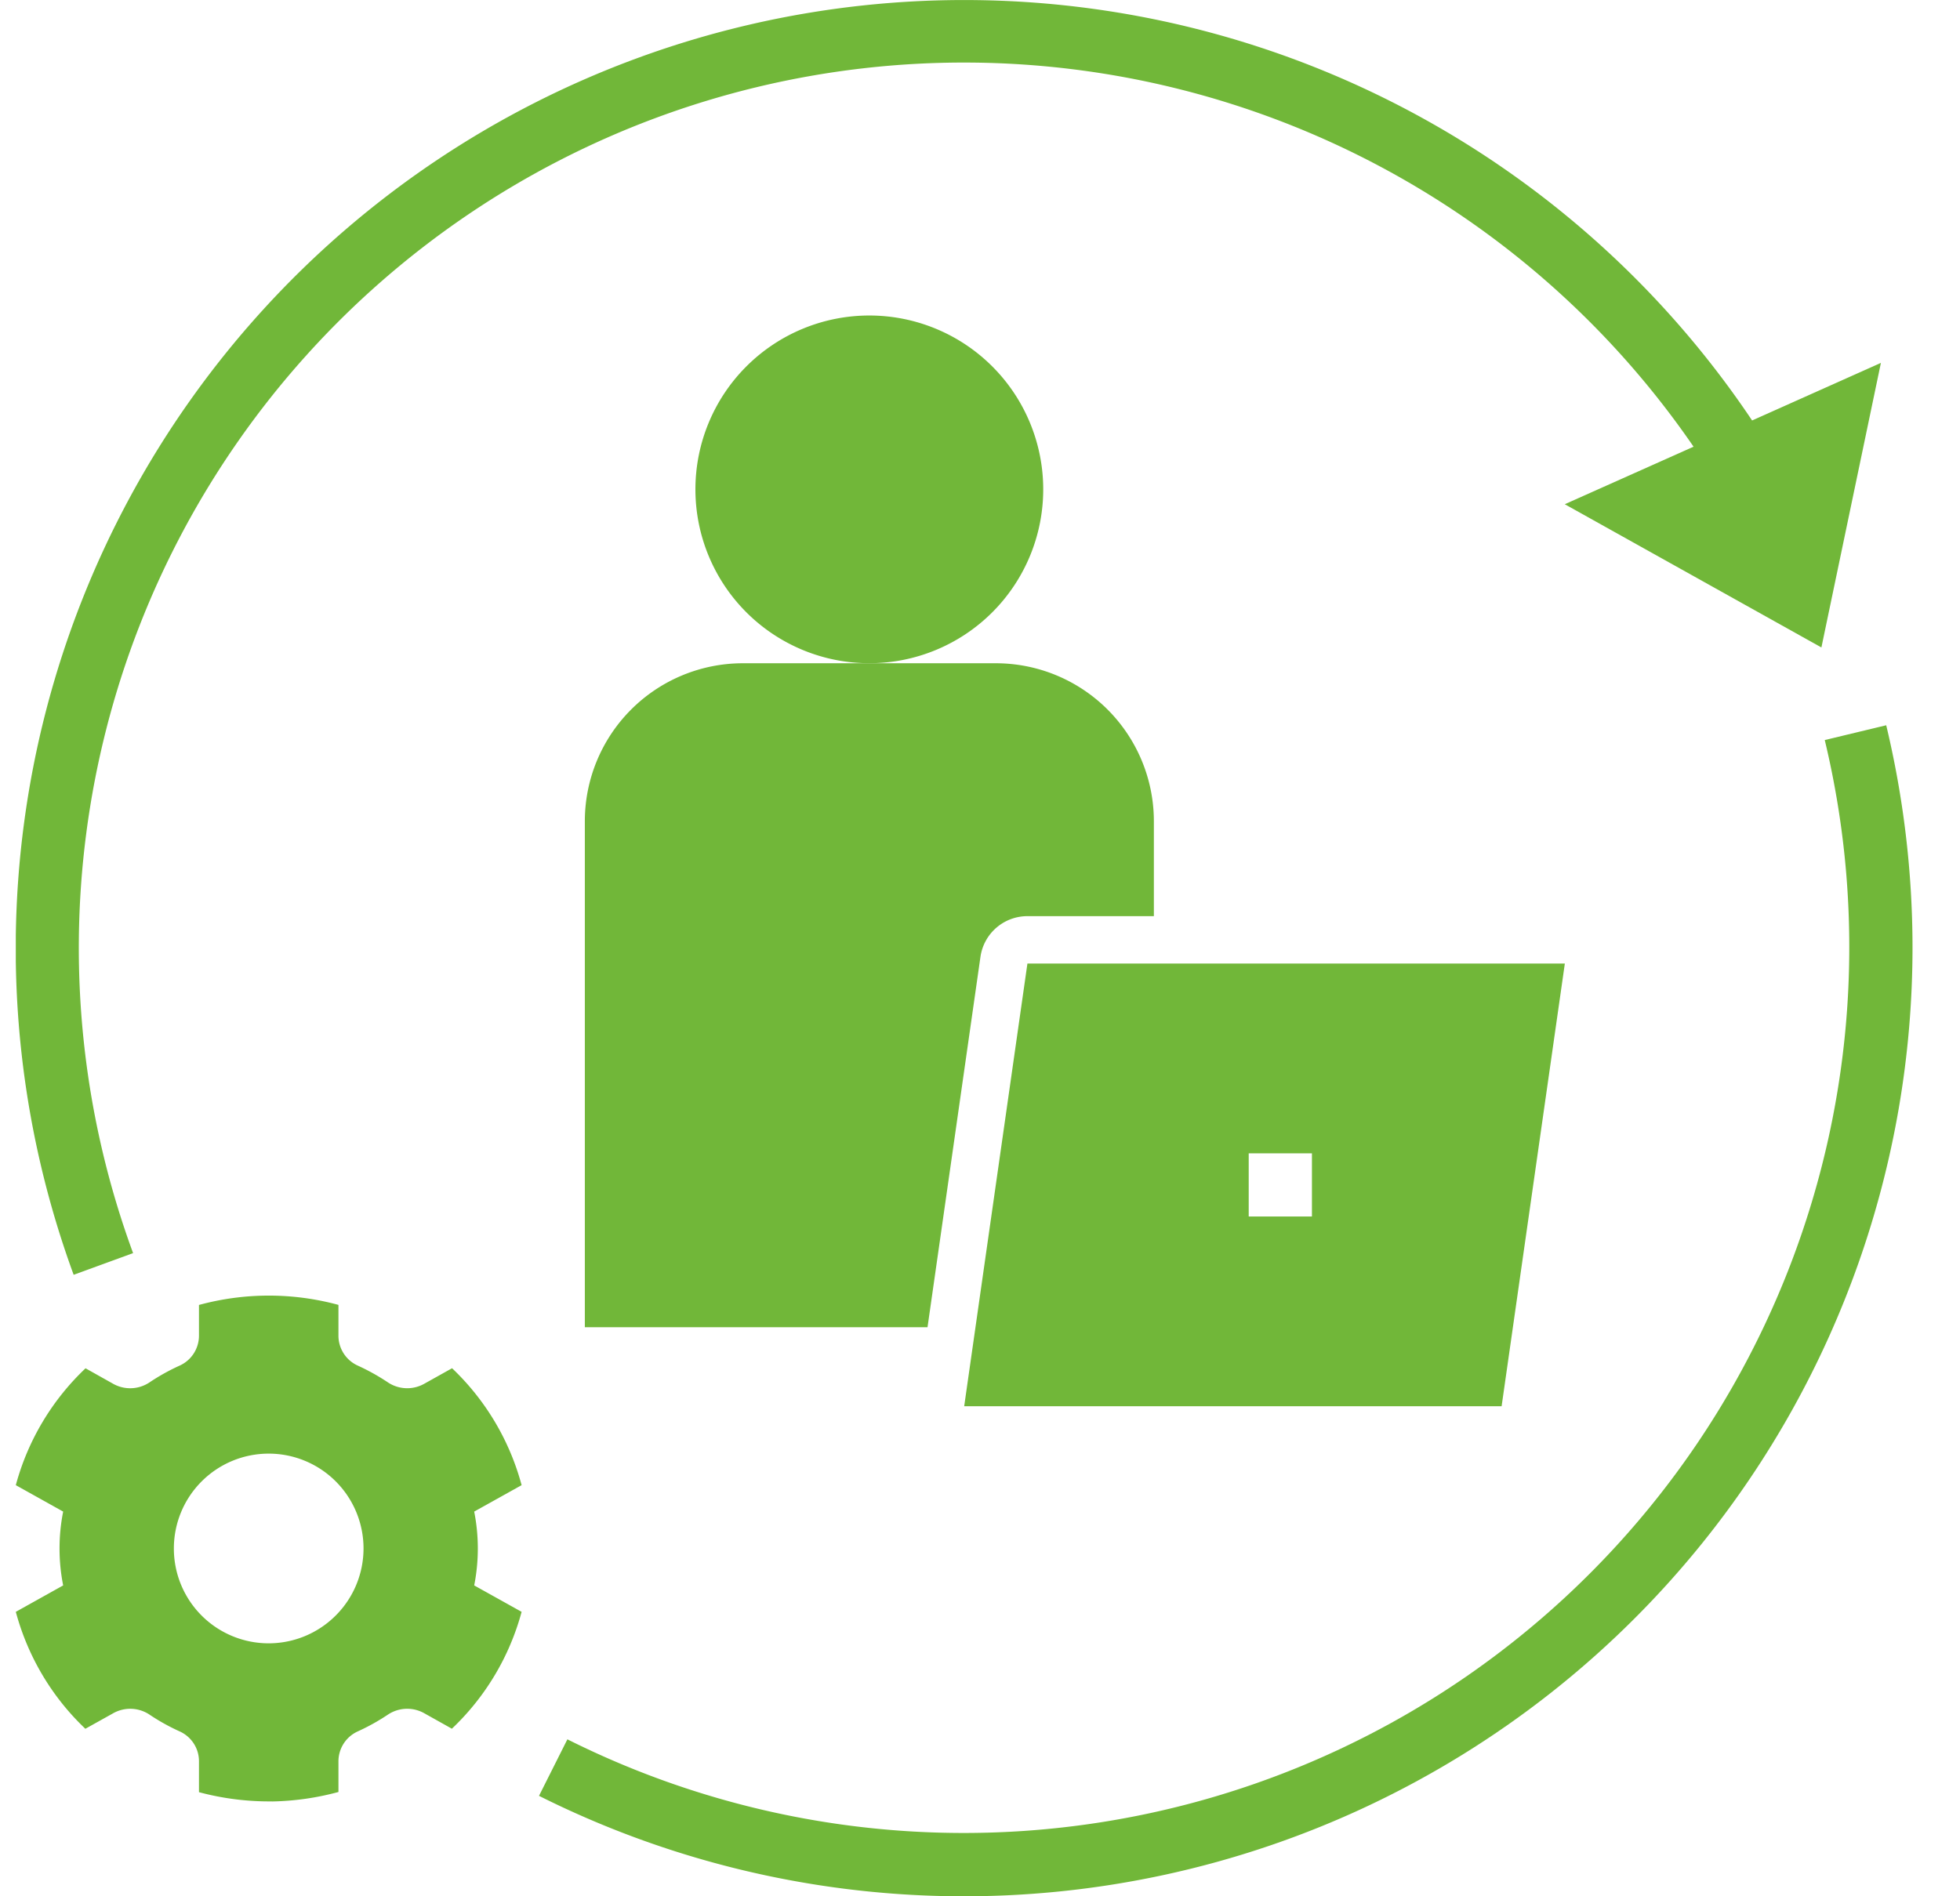<svg width="31" height="30" viewBox="0 0 31 30" fill="none" xmlns="http://www.w3.org/2000/svg"><g clip-path="url(#a)" fill="#71B739"><path d="M30.249 14.995c0-1.186-.14-2.368-.416-3.521l-.972.234a14.02 14.02 0 0 1-5.68 14.822 14 14 0 0 1-14.207.987l-.449.894a15 15 0 0 0 18.4-4 15.02 15.02 0 0 0 3.324-9.416m-3.463-7.928-2.037.91 4.059 2.266.941-4.502-2.037.911a15 15 0 0 0-19.265-5.02 15.006 15.006 0 0 0-7.282 18.536l.94-.343A14.01 14.01 0 0 1 8.819 2.553a13.994 13.994 0 0 1 17.967 4.514"/><path d="M16.5 7.742a2.75 2.75 0 1 1-5.501 0 2.75 2.75 0 0 1 5.501 0"/><path d="M9.25 12.994v8.003h5.42l.837-5.858a.75.75 0 0 1 .743-.645h2v-1.5a2.5 2.5 0 0 0-2.5-2.501h-4a2.5 2.5 0 0 0-2.5 2.5"/><path d="M24.75 15.244h-8.5l-1 7.003h8.5zm-4 4.002h-1v-1h1zM4.303 28.5a4.3 4.3 0 0 0 1.05-.15v-.482a.52.52 0 0 1 .298-.473q.257-.116.492-.274a.55.55 0 0 1 .572-.014l.432.242A3.97 3.97 0 0 0 8.25 25.5l-.75-.418a3 3 0 0 0 0-1.168l.75-.418a3.97 3.97 0 0 0-1.1-1.85l-.435.243a.55.55 0 0 1-.572-.014 3.4 3.4 0 0 0-.492-.274.52.52 0 0 1-.298-.473v-.484a4.2 4.2 0 0 0-2.206.001v.483a.52.52 0 0 1-.298.473 3.3 3.3 0 0 0-.492.274.55.55 0 0 1-.573.014l-.431-.242A3.97 3.97 0 0 0 .25 23.496l.749.418a3 3 0 0 0 0 1.168L.25 25.5c.19.707.57 1.347 1.1 1.85l.434-.242a.55.55 0 0 1 .573.013q.234.158.492.274c.183.086.3.27.298.473v.485c.377.101.766.15 1.156.146M2.75 24.497a1.5 1.5 0 0 1 1.5-1.5 1.5 1.5 0 0 1 1.06 2.561 1.499 1.499 0 0 1-2.56-1.061"/></g><defs><clipPath id="a"><path fill="#fff" d="M.25 0h29.999v30H.25z"/></clipPath></defs></svg>